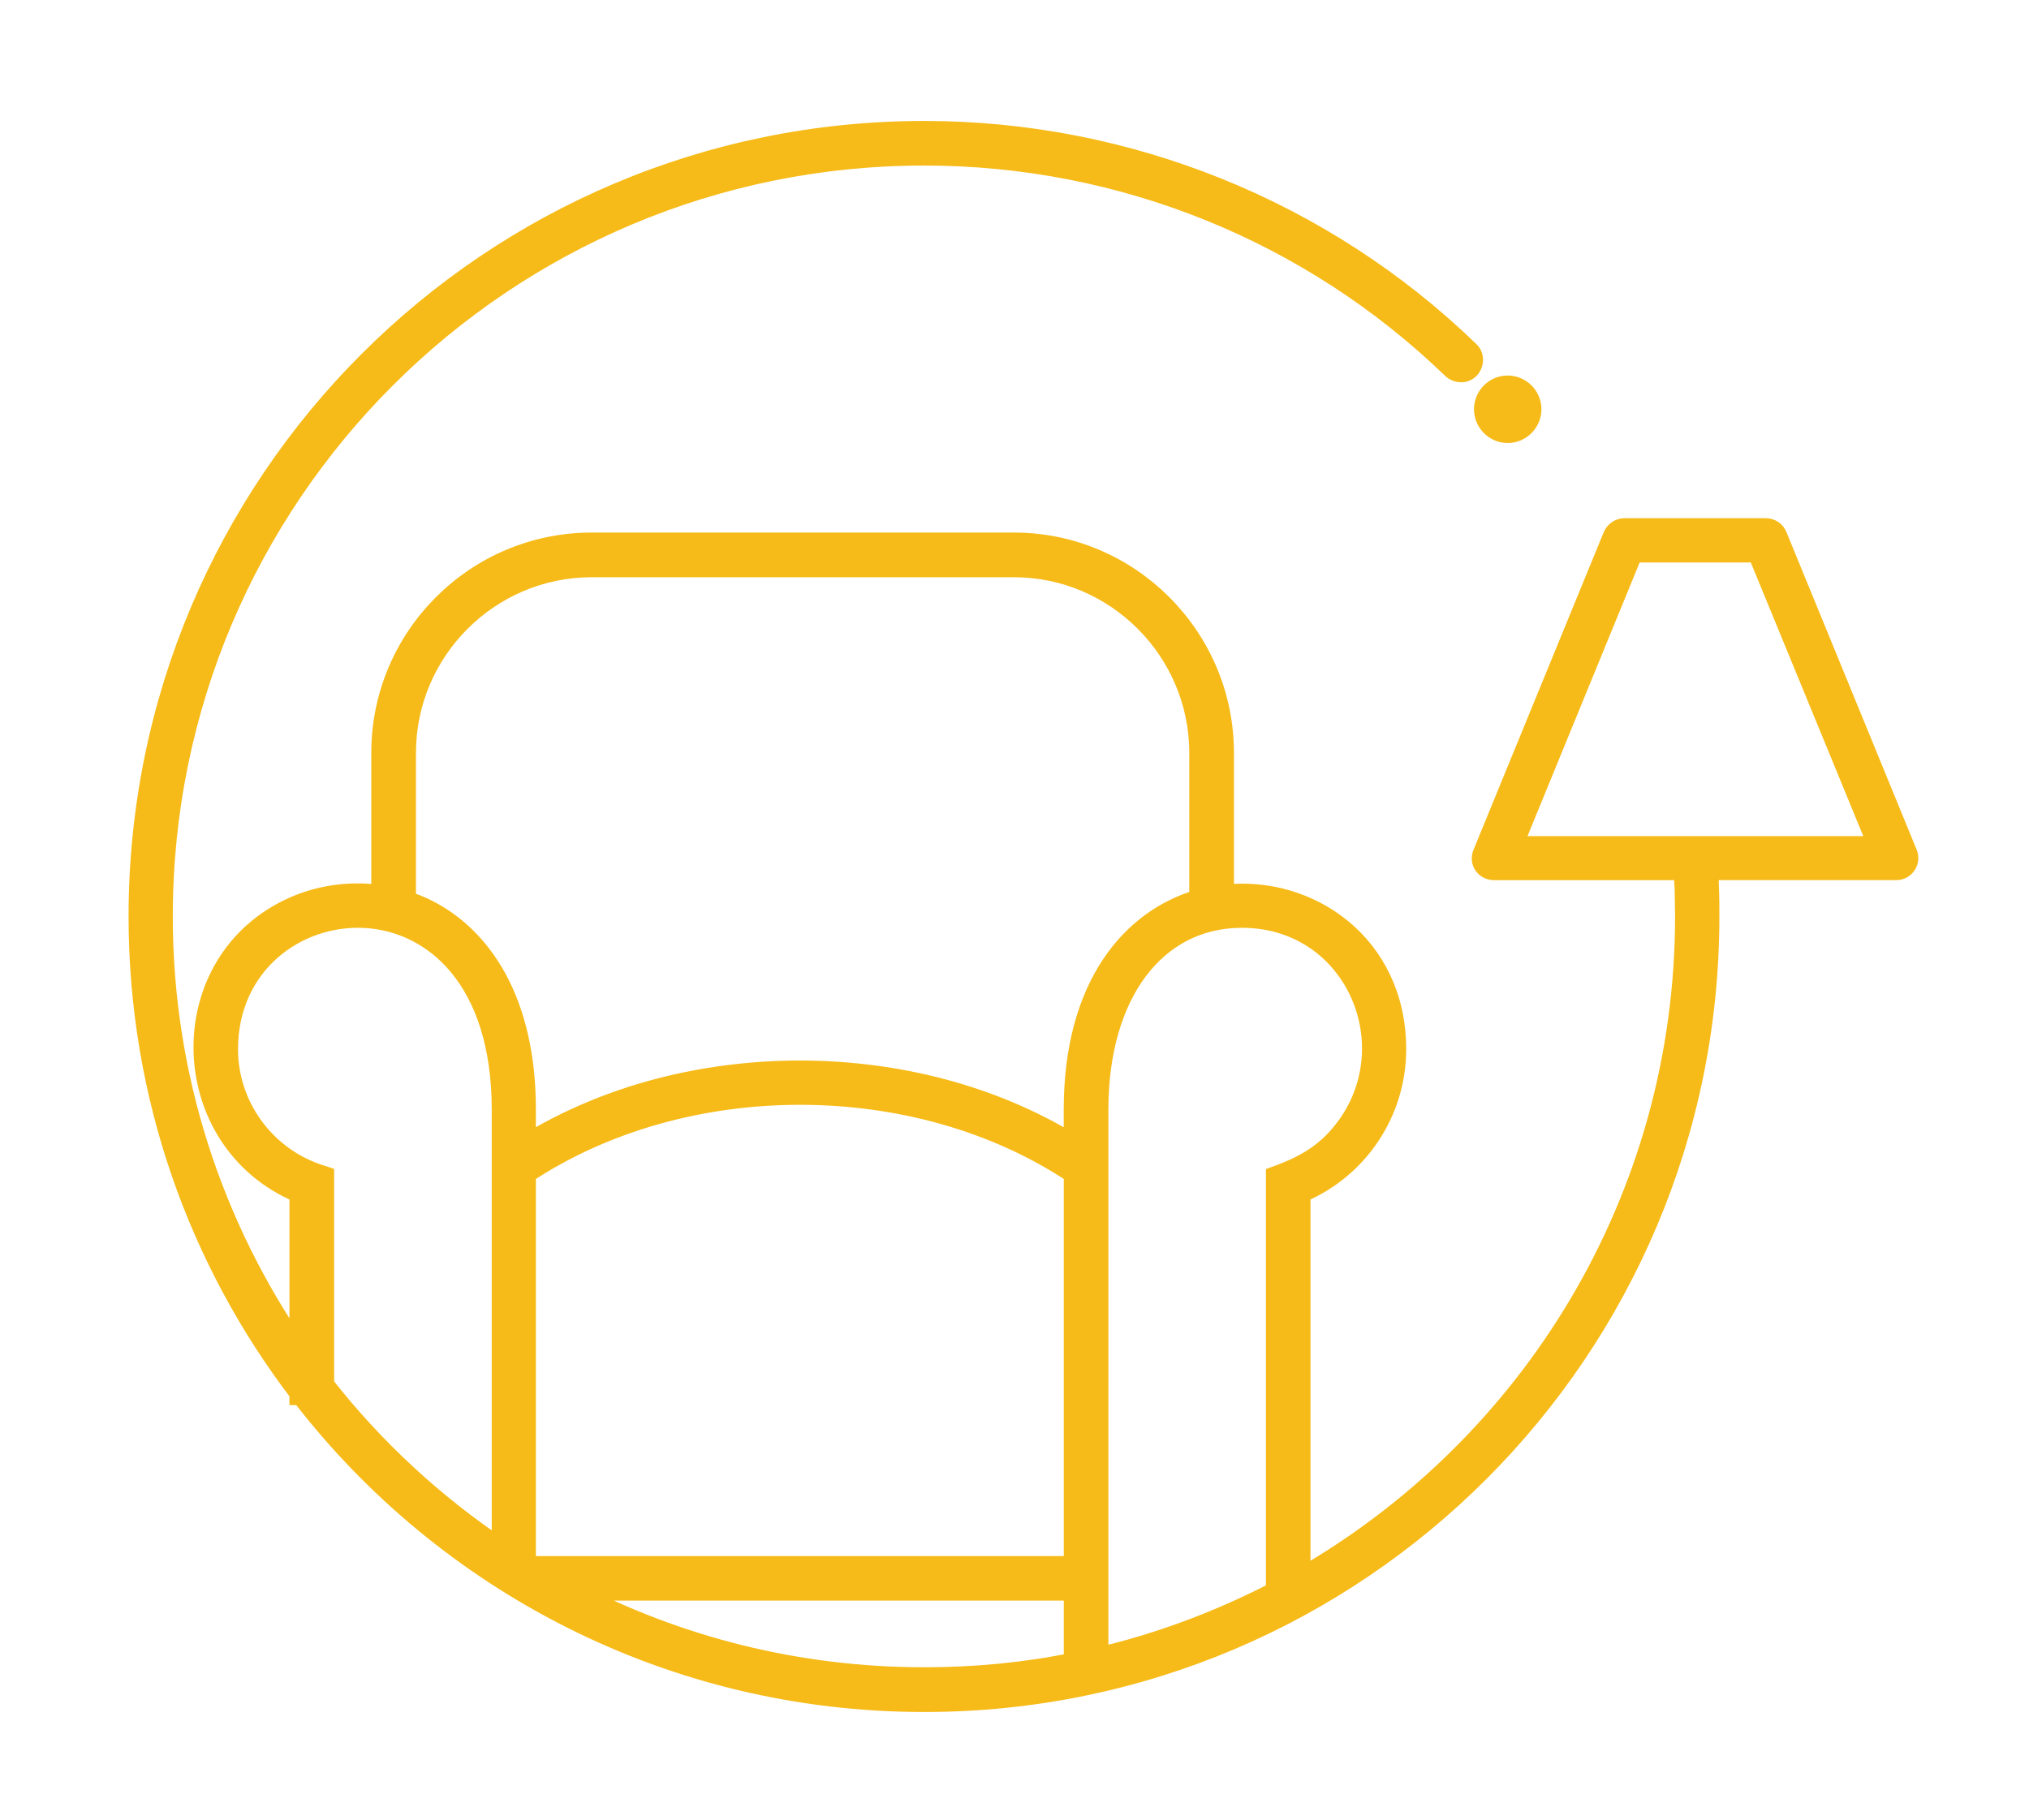 <?xml version="1.0" encoding="utf-8"?>
<!-- Generator: Adobe Illustrator 16.0.0, SVG Export Plug-In . SVG Version: 6.00 Build 0)  -->
<!DOCTYPE svg PUBLIC "-//W3C//DTD SVG 1.1//EN" "http://www.w3.org/Graphics/SVG/1.1/DTD/svg11.dtd">
<svg version="1.1" id="Calque_1" xmlns="http://www.w3.org/2000/svg" xmlns:xlink="http://www.w3.org/1999/xlink" x="0px" y="0px"
	 width="26.75px" height="24px" viewBox="0 0 26.75 24" enable-background="new 0 0 26.75 24" xml:space="preserve">
<path fill="#F6BB18" stroke="#F6BB18" stroke-width="0.25" stroke-miterlimit="10" d="M22.531,11.483
	c0,0.069,0.006,0.138,0.006,0.212c0.006,0.139,0.006,0.271,0.006,0.39c0,5.722-4.635,10.366-10.357,10.366
	c-3.351,0-6.325-1.588-8.219-4.047H3.941v-0.033c-1.33-1.744-2.121-3.92-2.121-6.286C1.82,6.363,6.457,1.72,12.186,1.72
	c2.679,0,5.264,1.042,7.189,2.905c0.069,0.063,0.069,0.17,0.007,0.239c-0.063,0.069-0.169,0.069-0.239,0.006
	c-1.869-1.807-4.359-2.812-6.957-2.812c-5.541,0-10.033,4.486-10.033,10.026c0,2.128,0.665,4.091,1.788,5.716v-2.064
	c-1.644-0.689-1.707-3.068-0.063-3.789c0.357-0.156,0.759-0.207,1.142-0.15v-1.87c0-1.531,1.248-2.779,2.779-2.779h5.571
	c1.524,0,2.773,1.249,2.773,2.779v1.864c1.11-0.127,2.271,0.652,2.271,2.045c0,0.834-0.502,1.58-1.262,1.9v5.064
	c3.018-1.732,5.057-4.984,5.057-8.716c0-0.138-0.006-0.263-0.006-0.376c-0.007-0.076-0.007-0.15-0.013-0.226h-2.491
	c-0.119,0-0.213-0.113-0.15-0.245l1.713-4.179c0.031-0.063,0.094-0.1,0.157-0.1h1.856c0.076,0,0.139,0.043,0.164,0.112l1.713,4.179
	c0.049,0.113-0.037,0.232-0.15,0.232H22.531z M19.877,5.077c0.176,0,0.32,0.144,0.32,0.32c0,0.175-0.145,0.32-0.32,0.32
	s-0.319-0.145-0.319-0.32C19.558,5.221,19.701,5.077,19.877,5.077L19.877,5.077z M23.166,7.292h-1.633l-1.581,3.859h4.8
	L23.166,7.292z M4.28,18.26c0.652,0.832,1.443,1.566,2.328,2.158v-5.785c0-3.433-3.595-3.024-3.595-0.797
	c0,0.734,0.47,1.387,1.154,1.631l0.113,0.037V18.26z M6.94,20.637l0.013,0.008h7.197v-5.166c-1.036-0.689-2.315-1.035-3.602-1.035
	s-2.566,0.346-3.608,1.035V20.637z M7.549,20.982c1.386,0.721,2.961,1.129,4.637,1.129c0.671,0,1.33-0.063,1.964-0.193v-0.936H7.549
	z M14.488,21.848c0.821-0.193,1.6-0.49,2.327-0.865v-5.479c0.401-0.145,0.69-0.313,0.946-0.672c0.785-1.109,0.058-2.74-1.411-2.722
	c-1.11,0.013-1.862,0.997-1.862,2.522V21.848z M14.149,15.084v-0.451c0-1.65,0.772-2.522,1.655-2.779V9.927
	c0-1.343-1.098-2.44-2.434-2.44H7.8c-1.343,0-2.441,1.098-2.441,2.44v1.951c0.094,0.025,0.182,0.063,0.27,0.106
	c0.728,0.364,1.311,1.211,1.311,2.648v0.451c1.061-0.652,2.334-0.973,3.608-0.973C11.821,14.111,13.089,14.432,14.149,15.084
	L14.149,15.084z"/>
</svg>
